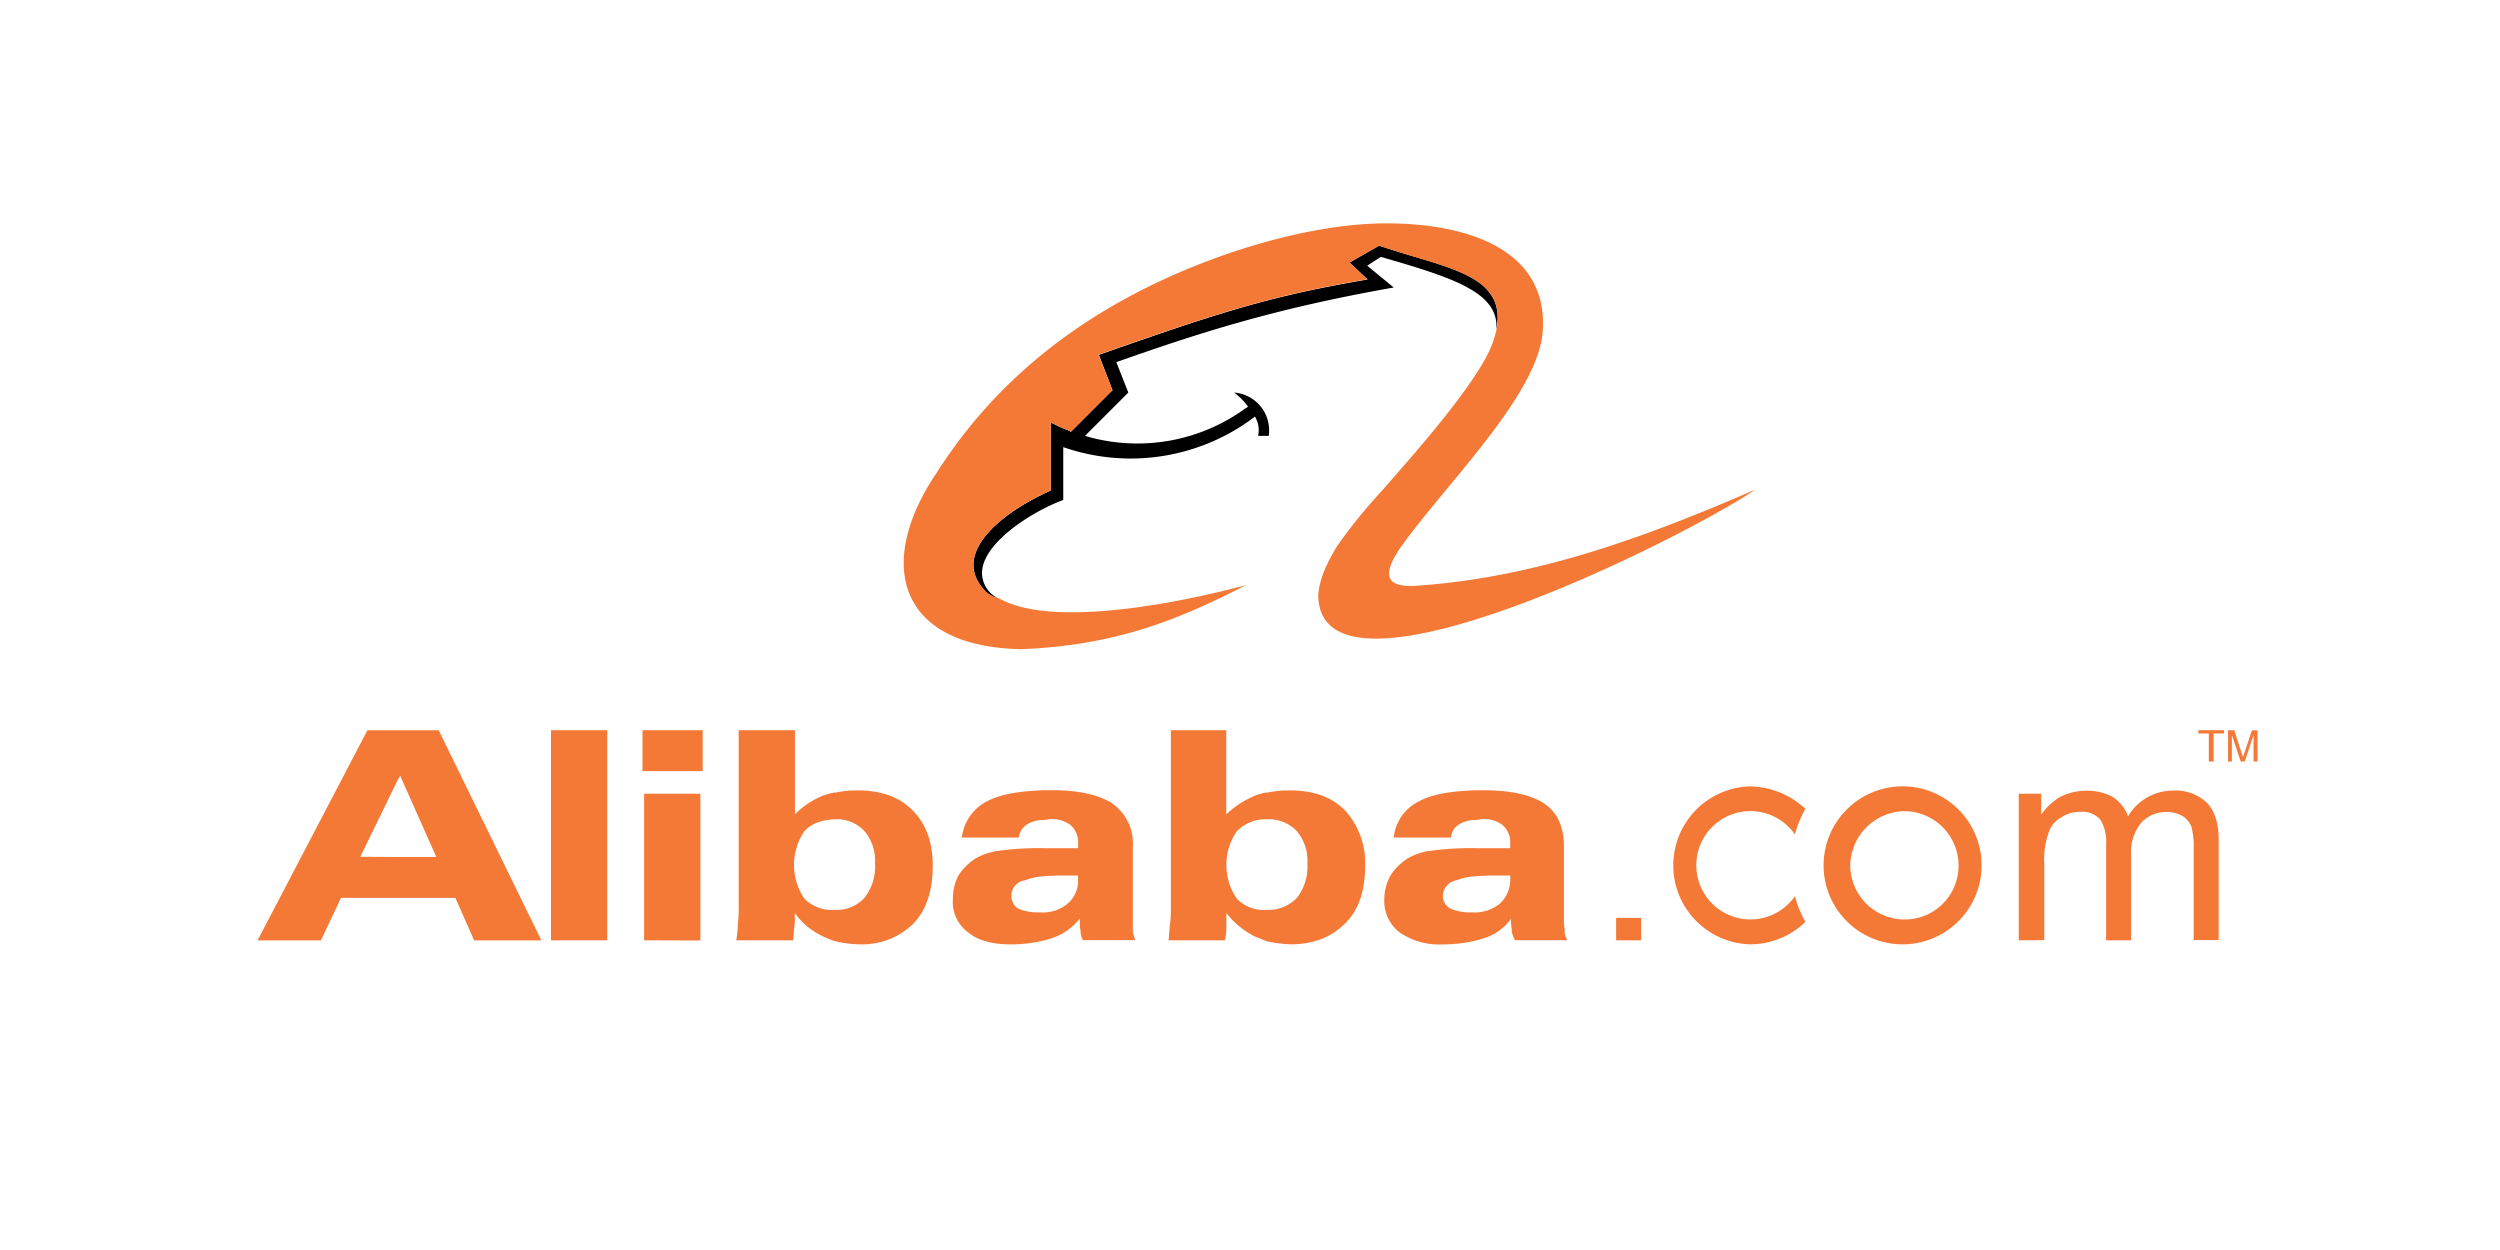 <svg id="Canaux" xmlns="http://www.w3.org/2000/svg" viewBox="0 0 400 200"><defs><style>.cls-1{fill:#f47937;}</style></defs><title>alibaba</title><g id="g3"><path id="path7" d="M159.85,95.79a5.19,5.19,0,0,1-2-1c-5.9-5.78,1.67-12.45,10.27-16.3V67.56c2.05,1.16,3.07,1.28,3.21,1.54L178,62.43l-2.18-5.65c19.37-6.8,27.2-9.36,43-12.06L215.93,42l4.74-2.7c10.52,3.59,20.53,4.49,18.74,13.47.51-6-6.93-8.33-18.48-11.67l-2.18,1.41L223,46c-18.86,3.34-30.53,7.06-44.39,11.94l1.92,4.87-6.93,6.93a29.39,29.39,0,0,0,25.79-4.49.28.28,0,0,0,.26-.25,11,11,0,0,0-2.18-2.19A6.07,6.07,0,0,1,203,69.74H201.3a4.21,4.21,0,0,0-.51-3.08,32.82,32.82,0,0,1-30.67,4.88V80c-4.62,1.67-13.09,6.8-13,11.8a4.63,4.63,0,0,0,2.69,4Z"/><path id="path9" class="cls-1" d="M199.37,93.61c-10.52,5.39-20.53,9.63-35.92,10.26-20-.38-23.23-13.85-13.73-28,9-14.24,23.22-26.94,45.93-35,6.55-2.31,16.3-5,25.54-5.13,13.47-.13,26.43,4.11,25.66,17.07-.51,9.88-14.75,23.86-22.2,34-3.2,4.36-3.72,7.18,1.67,6.93,19.89-1.29,37.85-8.21,54.53-15.4-11.29,7.7-69.67,37-69.93,16.94.13-2.44,1.29-5.13,3.08-8a85.3,85.3,0,0,1,7.19-8.85c4-4.62,13.86-15.53,17.06-22.2,5.65-12.44-6.93-13.09-17.57-16.93L215.93,42l2.82,2.69c-15.78,2.7-23.61,5.26-43,12.07L178,62.43l-6.67,6.68c-.13-.26-1.16-.39-3.21-1.55V78.47c-8.6,3.85-16.17,10.52-10.27,16.3a5.09,5.09,0,0,0,2.06,1h0c10.64,6,39.51-2.18,39.51-2.18Z"/><path id="path11" class="cls-1" d="M102.8,123.38v-6.55h9.63v6.55Zm.26,27.07V127h9v23.48Zm106.12-12.32a7.31,7.31,0,0,0-1.67-5.13,6.2,6.2,0,0,0-4.75-1.92h-.13a6.45,6.45,0,0,0-4.74,1.92,9.53,9.53,0,0,0,0,10.78,5.92,5.92,0,0,0,4.74,1.8,6.3,6.3,0,0,0,4.88-1.93,8.12,8.12,0,0,0,1.67-5.52Zm-6.55-11.29a17.25,17.25,0,0,1,3.72-.38c3.72,0,6.68,1,8.86,3.21a12.47,12.47,0,0,1,3.21,8.85c0,4-1,7.06-3.21,9.24s-5,3.33-8.73,3.33a20.33,20.33,0,0,1-3.85-.51l-1.92-.77a13.61,13.61,0,0,1-4.49-3.72v2.57a7.41,7.41,0,0,1-.26,1.79h-9c.13-.9.13-1.79.25-2.69s.13-1.8.13-2.57V116.83h8.86V130.3a15.05,15.05,0,0,1,4.62-3,10,10,0,0,1,1.79-.51Zm102.14,2.95a8.71,8.71,0,0,1,8.6,8.73,8.61,8.61,0,0,1-8.6,8.6,8.71,8.71,0,0,1-8.73-8.6,8.82,8.82,0,0,1,8.73-8.73Zm0,21.3a12.64,12.64,0,0,0,0-25.27,12.64,12.64,0,1,0,0,25.27Zm-46.19-4.23h4v3.59h-4v-3.59Zm30.28.64a12.67,12.67,0,0,1-8.85,3.59,12.64,12.64,0,0,1,0-25.27,13.29,13.29,0,0,1,8.85,3.59,17.61,17.61,0,0,0-1.67,4.1,8.66,8.66,0,0,0-15.78,5,8.66,8.66,0,0,0,15.78,4.87,16.83,16.83,0,0,0,1.67,4.11ZM323,150.45V127h3.59v3.34a10.08,10.08,0,0,1,3-2.82,9.24,9.24,0,0,1,4.23-1,8.48,8.48,0,0,1,4.23,1,6.29,6.29,0,0,1,2.44,3.08,8.38,8.38,0,0,1,7.19-4.11,7.31,7.31,0,0,1,5.39,1.92c1.28,1.29,1.92,3.34,1.92,6v16h-4V135.7a11.39,11.39,0,0,0-.38-3.47,3.54,3.54,0,0,0-1.41-1.66,4.89,4.89,0,0,0-2.44-.65,5.42,5.42,0,0,0-4.11,1.67,7.39,7.39,0,0,0-1.67,5.26v13.6h-4V135.18a6.8,6.8,0,0,0-.9-4,3.74,3.74,0,0,0-3.21-1.28,5.14,5.14,0,0,0-3.08.9,4.15,4.15,0,0,0-2.05,2.56,12.69,12.69,0,0,0-.65,4.88v12.19Zm30.41-28.61v-4.49h-1.67v-.52h4.11v.52h-1.67v4.49Zm3.08,0v-5h1l1.15,3.6c.13.25.13.51.26.64a4.77,4.77,0,0,1,.26-.77l1.15-3.46h.9v5h-.64V117.6l-1.41,4.24h-.65l-1.41-4.24v4.24ZM241.77,147a8.33,8.33,0,0,1-4.24,3.08c-.38.13-.89.26-1.28.38a21.88,21.88,0,0,1-5.39.64,11.15,11.15,0,0,1-6.93-1.92,6.3,6.3,0,0,1-2.44-5.26,7.85,7.85,0,0,1,1-3.85,8.84,8.84,0,0,1,2.69-2.69,9.64,9.64,0,0,1,4-1.29,47.65,47.65,0,0,1,7.06-.38h5.39v-.65a3.68,3.68,0,0,0-1.16-3,4.79,4.79,0,0,0-3.2-1c-.39,0-.77.13-1,.13a5.13,5.13,0,0,0-2.69.64,2.66,2.66,0,0,0-1.41,2.18H223a7.25,7.25,0,0,1,4-5.78c2.06-1.15,5.14-1.66,9.24-1.79h1.16c4.36,0,7.7.77,9.75,2.18s3.08,3.72,3.08,6.8v11.93c0,.64.12,1.29.12,1.8s.26.9.39,1.28h-8.34a4.29,4.29,0,0,1-.51-1.41c0-.38-.13-1-.13-1.54V147Zm-5.52-1a6.52,6.52,0,0,0,3.72-1.41,5.2,5.2,0,0,0,1.67-4v-.51h-.77c-1.8,0-3.34,0-4.62.12a9.77,9.77,0,0,0-3.21.65,2.58,2.58,0,0,0-2.18,2.56,2.27,2.27,0,0,0,1.16,1.93,7.59,7.59,0,0,0,3.33.64Zm-63.51,1a9.32,9.32,0,0,1-4.37,3.08,12.71,12.71,0,0,1-1.28.38,22,22,0,0,1-5.39.64c-2.95,0-5.26-.64-6.8-1.92a6,6,0,0,1-2.44-5.26,7.76,7.76,0,0,1,.9-3.85,8.84,8.84,0,0,1,2.69-2.69,10.35,10.35,0,0,1,4-1.29,47.65,47.65,0,0,1,7.06-.38h5.39v-.65a3.71,3.71,0,0,0-1.15-3,4.84,4.84,0,0,0-3.21-1c-.39,0-.65.13-1,.13a5.16,5.16,0,0,0-2.69.64A3,3,0,0,0,163,134h-9.11a7.55,7.55,0,0,1,4-5.78c2.18-1.15,5.26-1.66,9.24-1.79h1.16c4.36,0,7.7.77,9.75,2.18a7.8,7.8,0,0,1,3.21,6.8v13.73c.12.38.25.9.38,1.28h-8.34a2.55,2.55,0,0,1-.39-1.41,6.13,6.13,0,0,1-.12-1.54V147Zm-5.65-1a6.17,6.17,0,0,0,3.72-1.41,4.79,4.79,0,0,0,1.67-4v-.51h-.77c-1.8,0-3.34,0-4.62.12a9.66,9.66,0,0,0-3.08.65,2.47,2.47,0,0,0-2.18,2.56,2.42,2.42,0,0,0,1,1.93,7.82,7.82,0,0,0,3.46.64ZM140,138.13a7.31,7.31,0,0,0-1.67-5.13,6,6,0,0,0-4.75-1.92c-2.18.13-3.72.64-4.88,1.92a9.58,9.58,0,0,0,0,10.78,6.13,6.13,0,0,0,4.75,1.8h.13a6,6,0,0,0,4.74-1.93,8.07,8.07,0,0,0,1.68-5.52Zm-6.42-11.29a16.06,16.06,0,0,1,3.59-.38c3.72,0,6.68,1,8.86,3.21s3.21,5.13,3.21,8.85q0,6-3.08,9.24a11.73,11.73,0,0,1-8.73,3.33,17.93,17.93,0,0,1-3.85-.51,14.64,14.64,0,0,1-1.92-.77,11.44,11.44,0,0,1-4.49-3.72v.77a8.44,8.44,0,0,1-.13,1.8c0,.64-.13,1.28-.13,1.79h-9.11a18.84,18.84,0,0,0,.26-2.69,17.9,17.9,0,0,0,.13-2.57V116.83h9V130.3a13.13,13.13,0,0,1,4.49-3,11.36,11.36,0,0,1,1.92-.51Zm-69.93-10h6.54l16.43,33.62H75.86l-3-6.8H54.56l-3.21,6.8H41.21l17.58-33.62Zm0,20.28h6.16l-5.78-13-.38.64-6,12.32Zm24.51,13.34V116.83h9v33.62Z"/></g></svg>